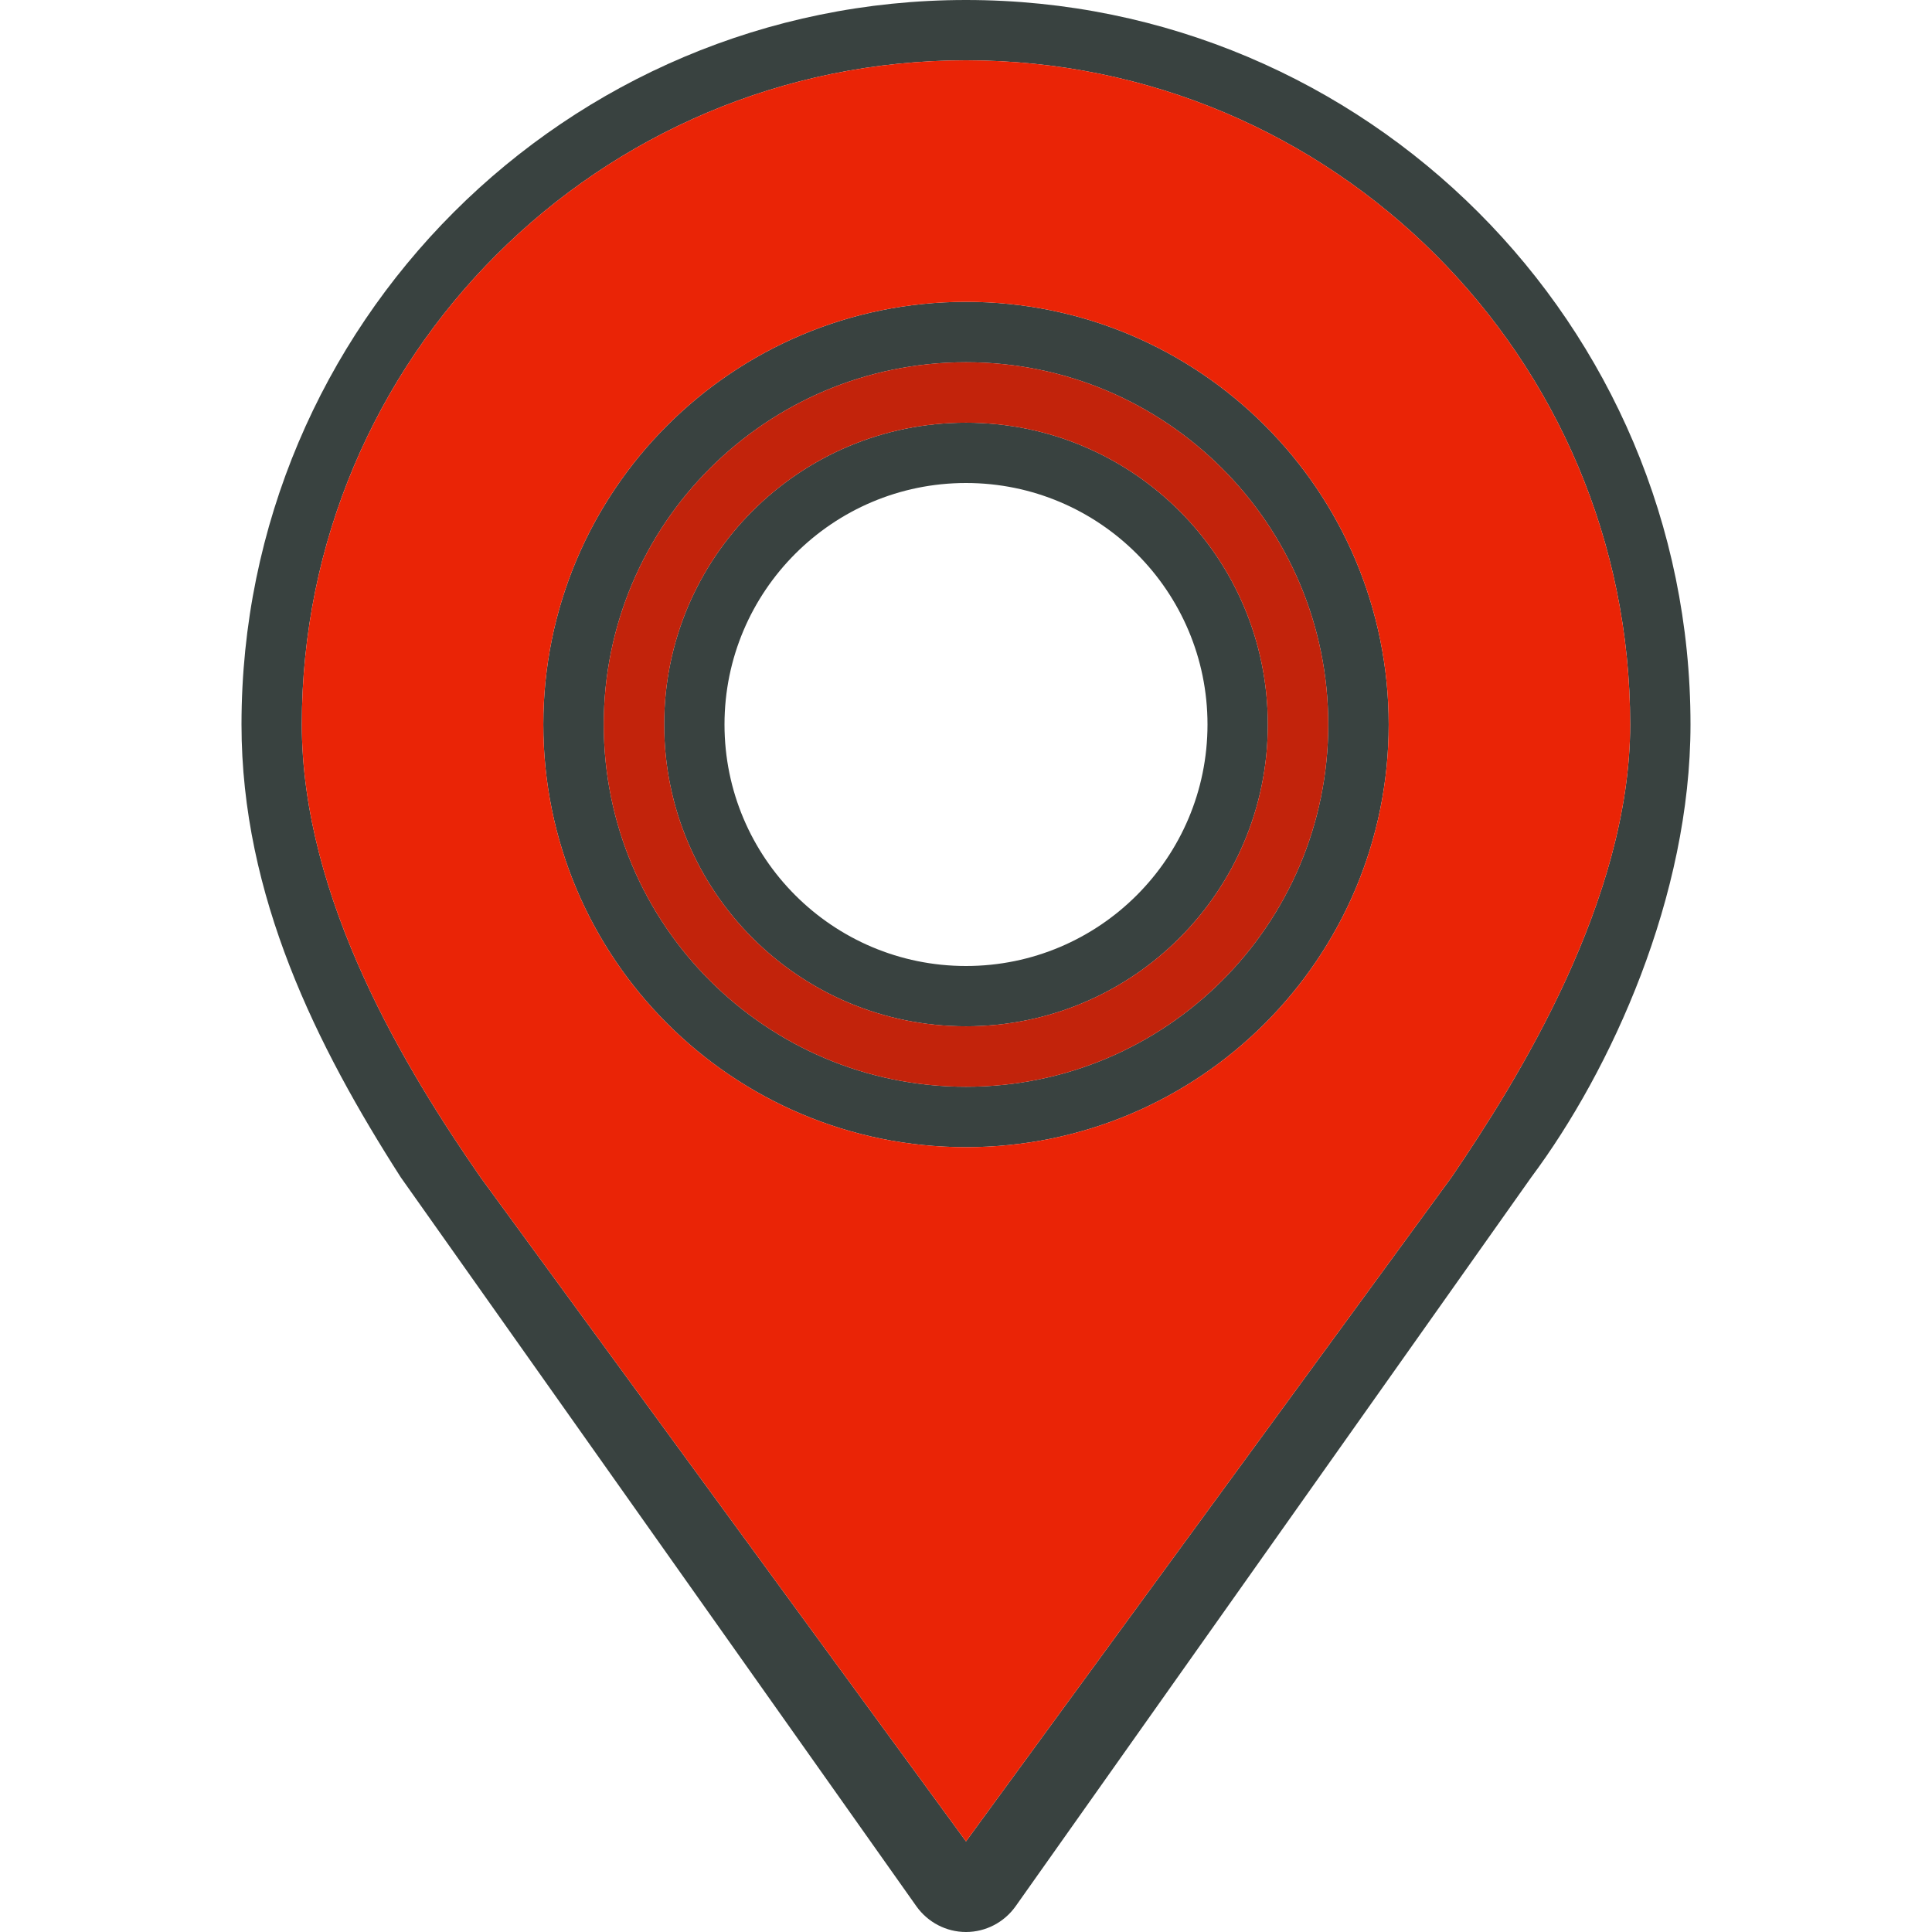 <?xml version="1.0" encoding="UTF-8"?>
<svg xmlns="http://www.w3.org/2000/svg" xmlns:xlink="http://www.w3.org/1999/xlink" width="18px" height="18px" viewBox="0 0 18 18" version="1.1">
<defs>
<filter id="alpha" filterUnits="objectBoundingBox" x="0%" y="0%" width="100%" height="100%">
  <feColorMatrix type="matrix" in="SourceGraphic" values="0 0 0 0 1 0 0 0 0 1 0 0 0 0 1 0 0 0 1 0"/>
</filter>
<mask id="mask0">
  <g filter="url(#alpha)">
<rect x="0" y="0" width="18" height="18" style="fill:rgb(0%,0%,0%);fill-opacity:0.2;stroke:none;"/>
  </g>
</mask>
<clipPath id="clip1">
  <rect x="0" y="0" width="18" height="18"/>
</clipPath>
<g id="surface5" clip-path="url(#clip1)">
<path style=" stroke:none;fill-rule:nonzero;fill:rgb(13.725%,12.157%,12.549%);fill-opacity:1;" d="M 9 3.375 C 7.137 3.375 5.625 4.887 5.625 6.75 C 5.625 8.613 7.137 10.125 9 10.125 C 10.863 10.125 12.375 8.613 12.375 6.75 C 12.375 4.887 10.863 3.375 9 3.375 Z M 9 9.562 C 7.445 9.562 6.188 8.305 6.188 6.75 C 6.188 5.195 7.445 3.938 9 3.938 C 10.555 3.938 11.812 5.195 11.812 6.75 C 11.812 8.305 10.555 9.562 9 9.562 Z M 9 9.562 "/>
</g>
</defs>
<g id="surface1">
<path style=" stroke:none;fill-rule:nonzero;fill:rgb(22.353%,25.882%,25.098%);fill-opacity:1;" d="M 9 0 C 5.273 0 2.25 3.023 2.25 6.75 C 2.25 8.348 2.953 9.75 3.734 10.969 L 8.539 17.762 C 8.645 17.91 8.816 18 9 18 C 9.184 18 9.355 17.91 9.461 17.762 L 14.266 10.969 C 15.012 9.969 15.75 8.348 15.75 6.75 C 15.75 3.023 12.727 0 9 0 Z M 13.523 10.969 L 9 17.156 L 4.477 10.969 C 3.789 9.977 2.812 8.383 2.812 6.75 C 2.812 3.332 5.582 0.562 9 0.562 C 12.418 0.562 15.188 3.332 15.188 6.75 C 15.188 8.383 14.141 10.062 13.523 10.969 Z M 13.523 10.969 "/>
<path style=" stroke:none;fill-rule:nonzero;fill:rgb(22.353%,25.882%,25.098%);fill-opacity:1;" d="M 9 3.938 C 7.445 3.938 6.188 5.195 6.188 6.75 C 6.188 8.305 7.445 9.562 9 9.562 C 10.555 9.562 11.812 8.305 11.812 6.75 C 11.812 5.195 10.555 3.938 9 3.938 Z M 9 9 C 7.758 9 6.75 7.992 6.75 6.75 C 6.75 5.508 7.758 4.5 9 4.5 C 10.242 4.5 11.25 5.508 11.25 6.75 C 11.25 7.992 10.242 9 9 9 Z M 9 9 "/>
<path style=" stroke:none;fill-rule:nonzero;fill:rgb(22.353%,25.882%,25.098%);fill-opacity:1;" d="M 9 2.812 C 6.824 2.812 5.062 4.574 5.062 6.75 C 5.062 8.926 6.824 10.688 9 10.688 C 11.176 10.688 12.938 8.926 12.938 6.75 C 12.938 4.574 11.176 2.812 9 2.812 Z M 9 10.125 C 7.137 10.125 5.625 8.613 5.625 6.75 C 5.625 4.887 7.137 3.375 9 3.375 C 10.863 3.375 12.375 4.887 12.375 6.75 C 12.375 8.613 10.863 10.125 9 10.125 Z M 9 10.125 "/>
<path style=" stroke:none;fill-rule:nonzero;fill:rgb(91.765%,14.118%,2.353%);fill-opacity:1;" d="M 9 3.375 C 7.137 3.375 5.625 4.887 5.625 6.75 C 5.625 8.613 7.137 10.125 9 10.125 C 10.863 10.125 12.375 8.613 12.375 6.75 C 12.375 4.887 10.863 3.375 9 3.375 Z M 9 9.562 C 7.445 9.562 6.188 8.305 6.188 6.75 C 6.188 5.195 7.445 3.938 9 3.938 C 10.555 3.938 11.812 5.195 11.812 6.75 C 11.812 8.305 10.555 9.562 9 9.562 Z M 9 9.562 "/>
<path style=" stroke:none;fill-rule:nonzero;fill:rgb(91.765%,14.118%,2.353%);fill-opacity:1;" d="M 9 0.562 C 5.582 0.562 2.812 3.332 2.812 6.75 C 2.812 8.383 3.789 9.977 4.477 10.969 L 9 17.156 L 13.523 10.969 C 14.141 10.062 15.188 8.383 15.188 6.75 C 15.188 3.332 12.418 0.562 9 0.562 Z M 9 10.688 C 6.824 10.688 5.062 8.926 5.062 6.75 C 5.062 4.574 6.824 2.812 9 2.812 C 11.176 2.812 12.938 4.574 12.938 6.75 C 12.938 8.926 11.176 10.688 9 10.688 Z M 9 10.688 "/>
<use xlink:href="#surface5" mask="url(#mask0)"/>
</g>
</svg>
